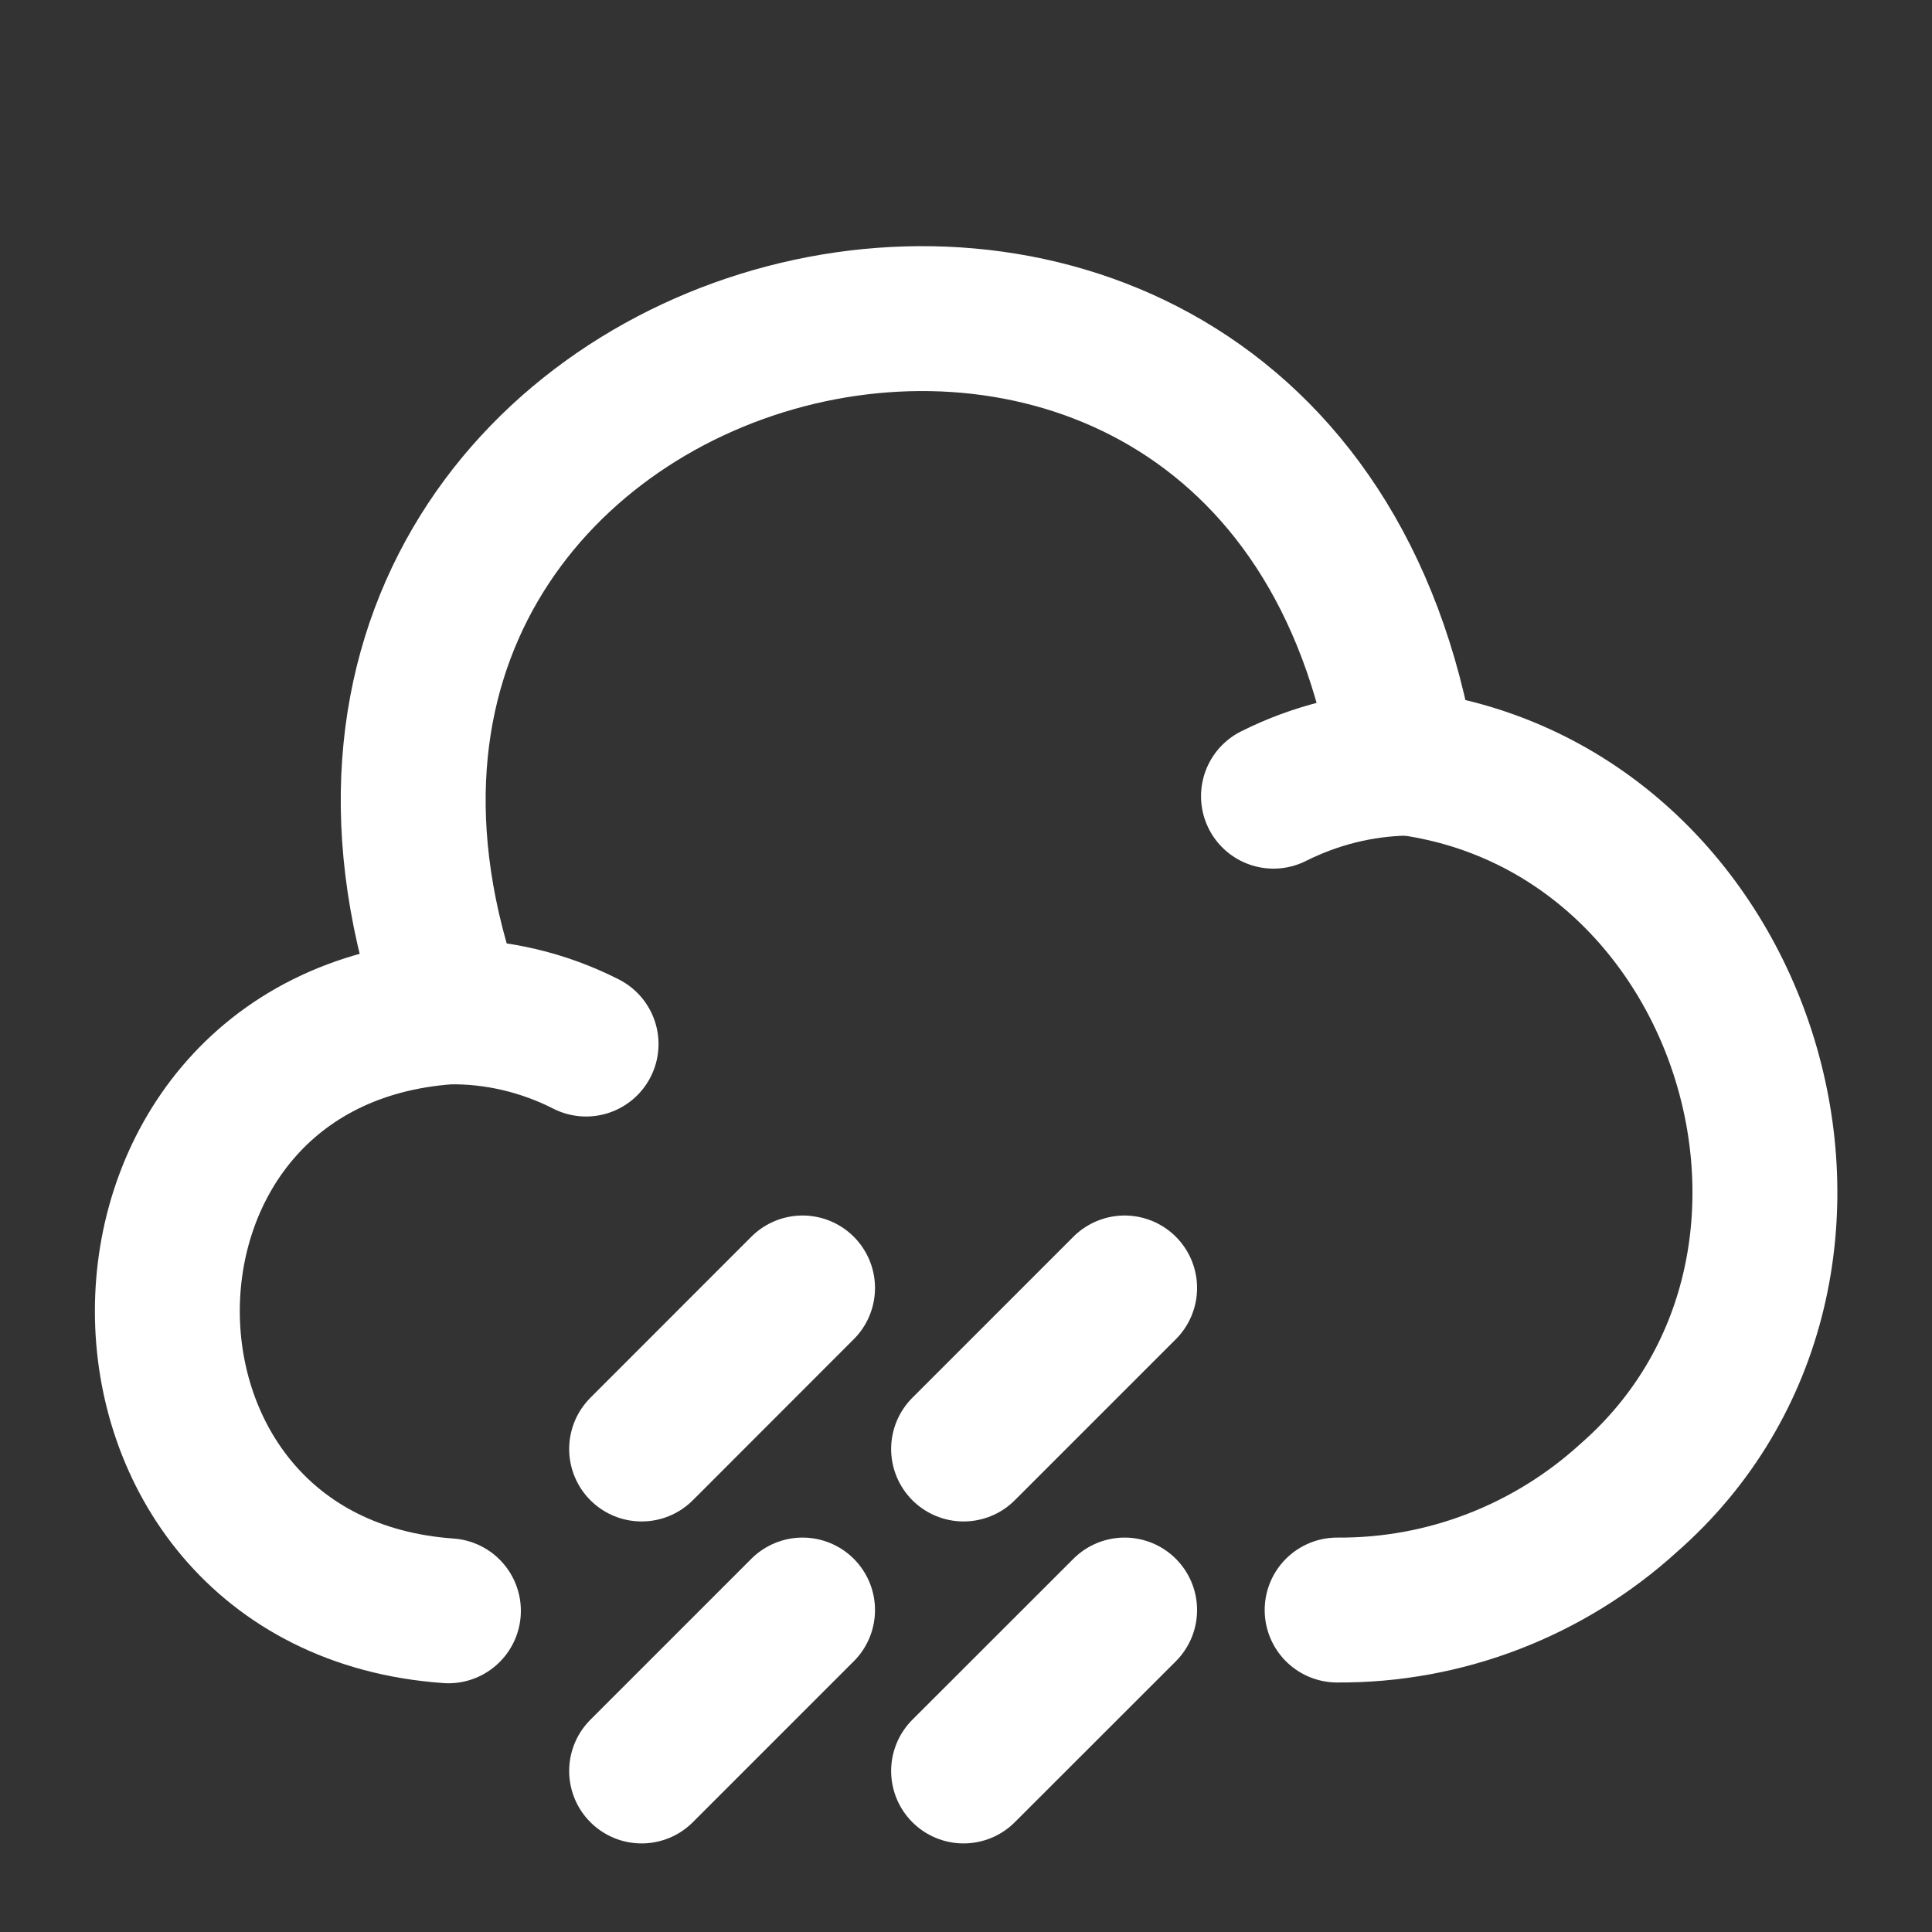 <svg width="20" height="20" viewBox="0 0 20 20" fill="none" xmlns="http://www.w3.org/2000/svg">
<rect x="0" y="0" width="20" height="20" fill="#333333" stroke="none"/>
<path d="M13.842 16.667C14.958 16.675 16.033 16.258 16.858 15.508C19.583 13.125 18.125 8.342 14.533 7.892C13.25 0.108 2.025 3.058 4.683 10.467" stroke="white" stroke-width="1.5" stroke-miterlimit="10" stroke-linecap="round" stroke-linejoin="round"/>
<path d="M6.067 10.808C5.625 10.583 5.133 10.467 4.642 10.475C0.758 10.75 0.767 16.4 4.642 16.675" stroke="white" stroke-width="1.5" stroke-miterlimit="10" stroke-linecap="round" stroke-linejoin="round"/>
<path d="M13.183 8.242C13.617 8.025 14.083 7.908 14.567 7.9" stroke="white" stroke-width="1.5" stroke-miterlimit="10" stroke-linecap="round" stroke-linejoin="round"/>
<path d="M8.308 16.667L6.642 18.333" stroke="white" stroke-width="1.5" stroke-miterlimit="10" stroke-linecap="round" stroke-linejoin="round"/>
<path d="M11.642 16.667L9.975 18.333" stroke="white" stroke-width="1.5" stroke-miterlimit="10" stroke-linecap="round" stroke-linejoin="round"/>
<path d="M11.642 13.333L9.975 15" stroke="white" stroke-width="1.5" stroke-miterlimit="10" stroke-linecap="round" stroke-linejoin="round"/>
<path d="M8.308 13.333L6.642 15" stroke="white" stroke-width="1.5" stroke-miterlimit="10" stroke-linecap="round" stroke-linejoin="round"/>
</svg>
